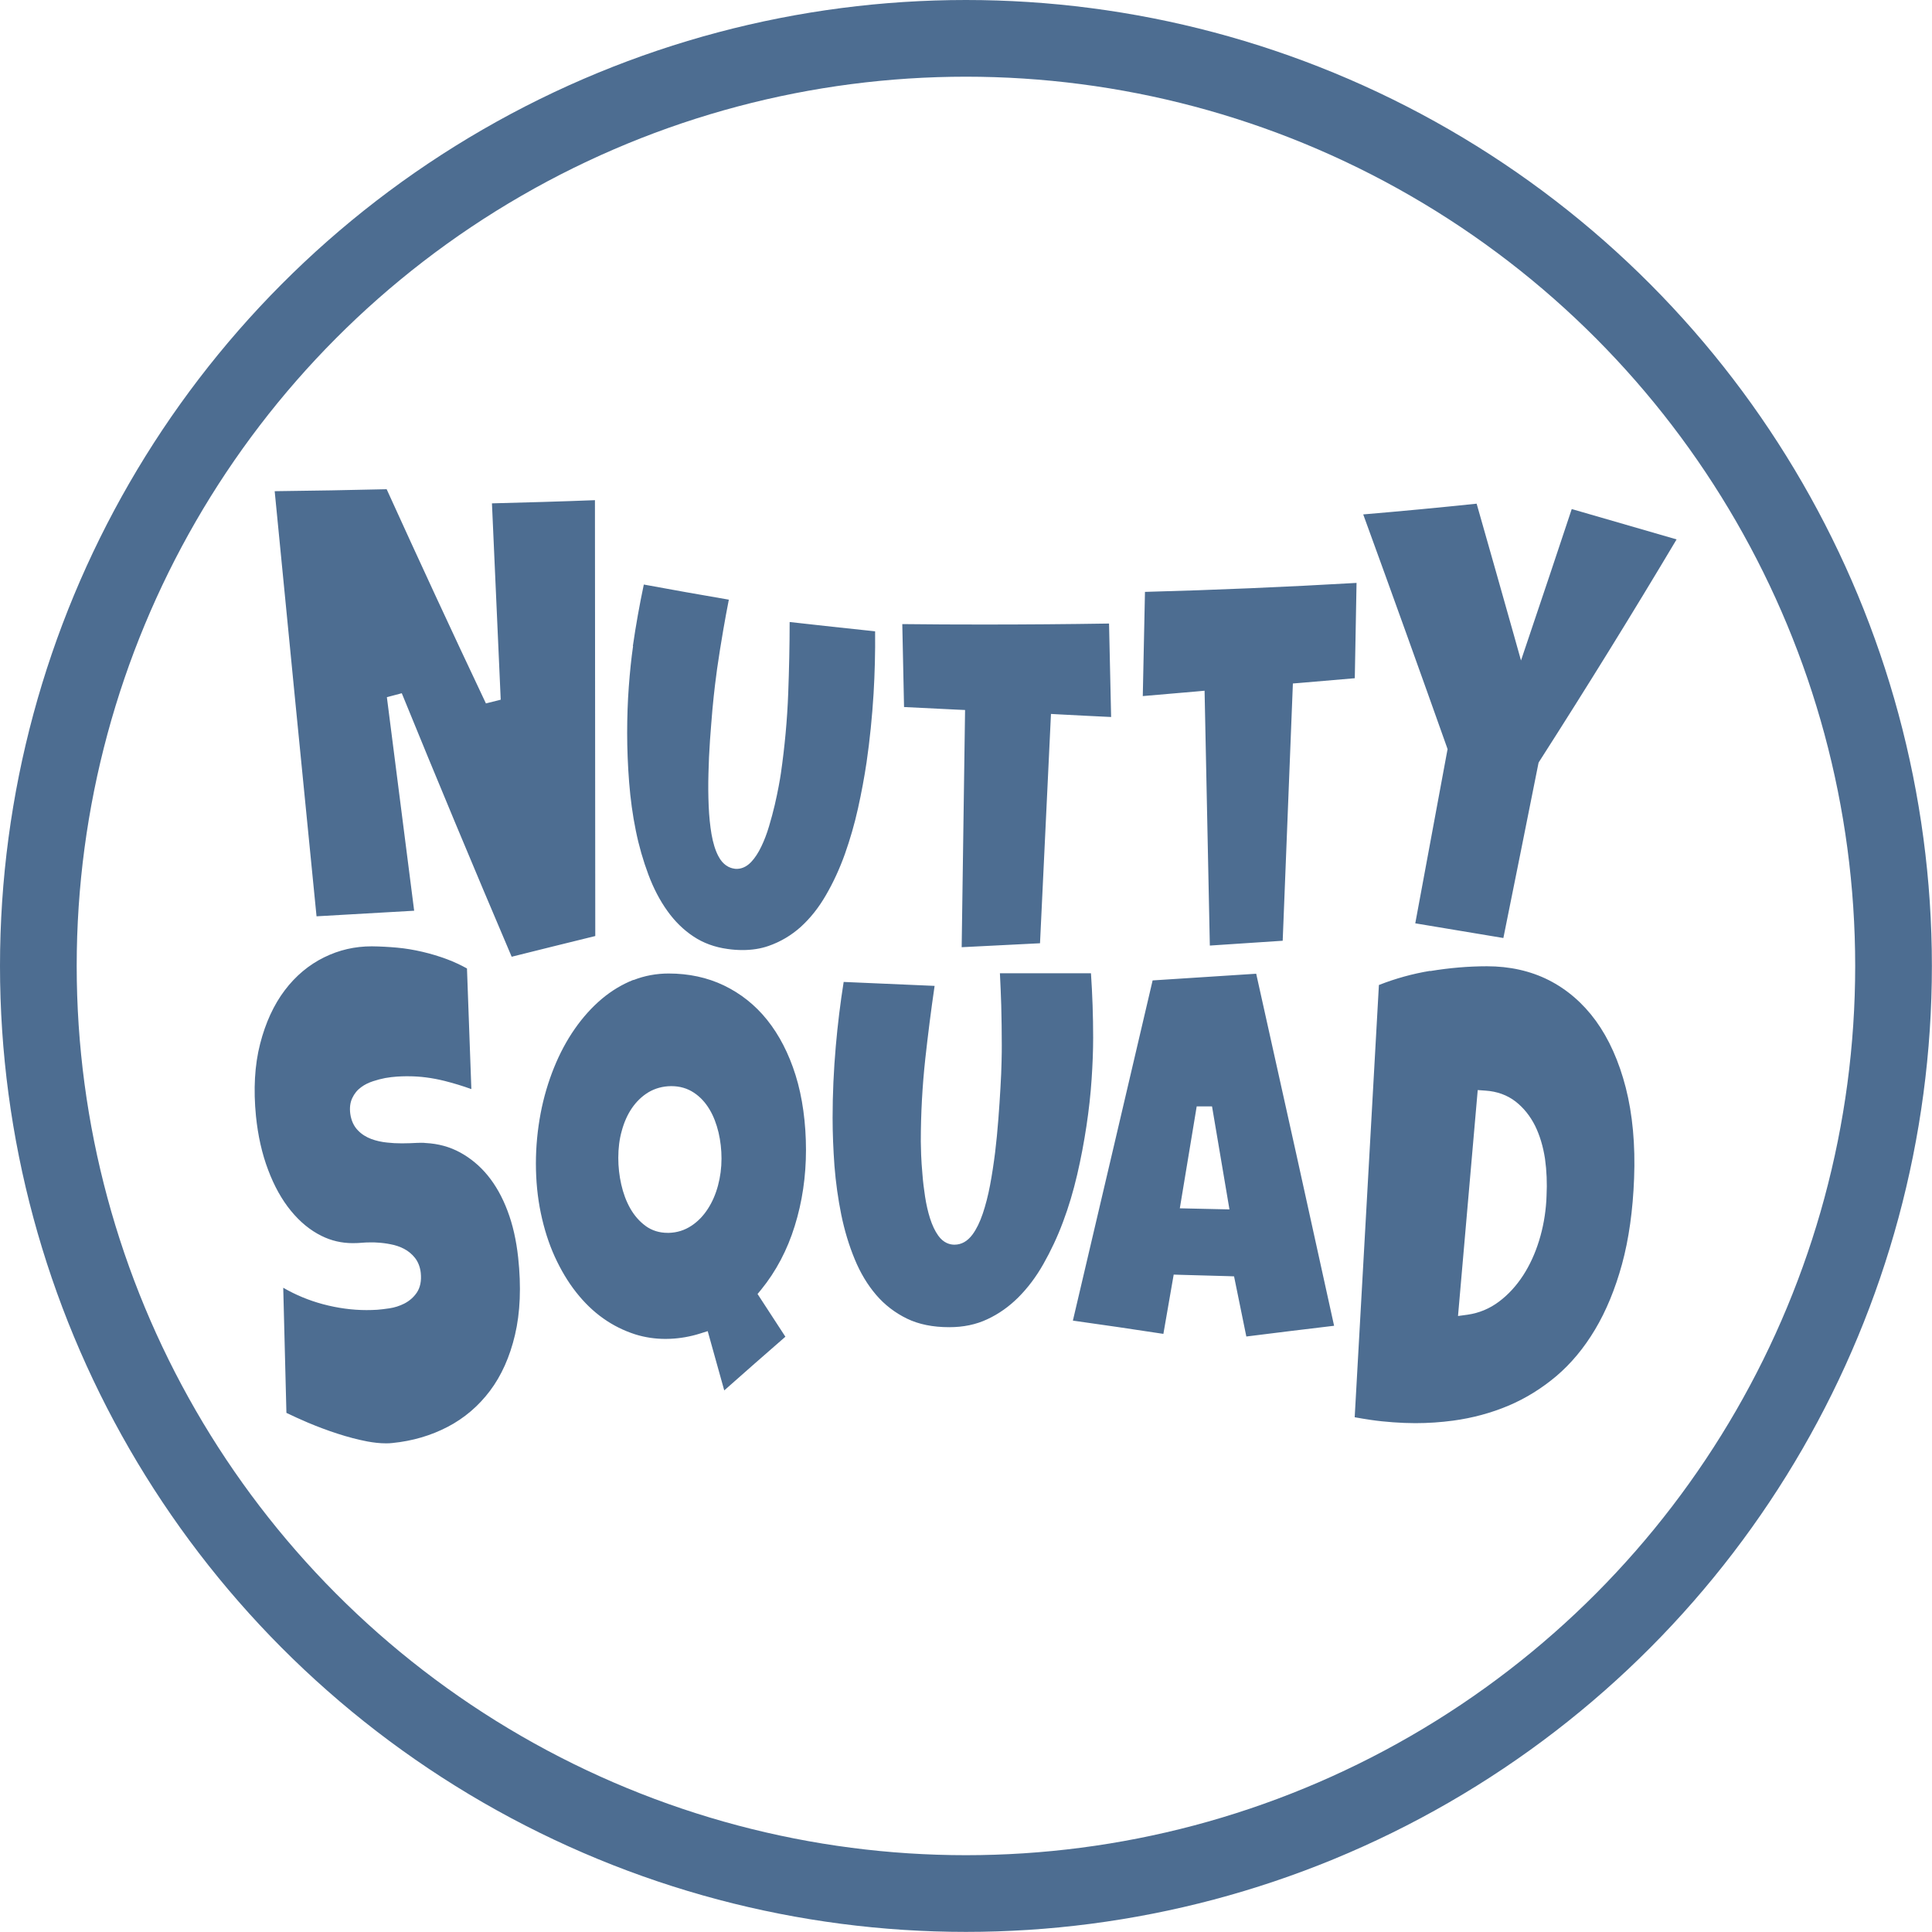 <?xml version="1.0" encoding="UTF-8"?>
<svg id="Layer_1" data-name="Layer 1" xmlns="http://www.w3.org/2000/svg" viewBox="0 0 176.33 176.33">
  <defs>
    <style>
      .cls-1 {
        fill: #4d6d91;
      }

      .cls-2 {
        fill: none;
        stroke: #4d6d91;
        stroke-miterlimit: 10;
        stroke-width: 7px;
      }
    </style>
  </defs>
  <circle class="cls-2" cx="88.16" cy="88.16" r="84.66"/>
  <path class="cls-1" d="m107.68,110.28l1.54-9.3h1.4s1.59,9.4,1.59,9.4l-4.53-.1Zm-2.48-20.81c-2.43,10.39-4.85,20.73-7.28,31.06,2.77.39,5.54.79,8.26,1.21l.94-5.41.61.02c1.45.04,2.9.08,4.34.12l.56.02,1.12,5.49c2.67-.34,5.34-.66,8.01-.98-2.25-10.27-4.58-20.8-7.11-32.13-3.15.2-6.3.4-9.45.61m-46.26,22.42c-.57-.41-1.05-.96-1.43-1.63-.36-.64-.63-1.37-.81-2.17-.18-.79-.27-1.61-.27-2.42,0-.88.1-1.71.32-2.48.21-.78.52-1.47.92-2.06.42-.61.92-1.09,1.51-1.45.61-.36,1.3-.55,2.04-.56h.07c.75,0,1.44.2,2.03.59.58.38,1.06.9,1.44,1.54.36.6.63,1.31.82,2.1.18.77.27,1.57.27,2.38,0,.85-.11,1.68-.32,2.46-.21.79-.52,1.5-.92,2.12-.41.64-.91,1.16-1.5,1.55-.62.41-1.31.63-2.06.65h-.12c-.75,0-1.43-.21-2.01-.63m-1.11-22.46c-1.03.41-2,.99-2.89,1.74-.9.76-1.73,1.68-2.46,2.73-.74,1.06-1.38,2.26-1.9,3.55-.52,1.29-.94,2.69-1.22,4.17-.28,1.49-.43,3.02-.43,4.57,0,1.58.15,3.1.45,4.53.3,1.43.72,2.76,1.27,3.97.55,1.2,1.2,2.3,1.95,3.25.74.94,1.57,1.75,2.48,2.39.9.64,1.88,1.12,2.9,1.45.89.28,1.82.42,2.78.42.14,0,.29,0,.44-.01.45-.02.91-.07,1.36-.15.45-.08.91-.19,1.35-.33l.7-.22,1.51,5.41c1.86-1.65,3.72-3.28,5.58-4.9l-2.54-3.9.33-.4c1.36-1.67,2.39-3.63,3.06-5.8.69-2.2,1.03-4.54,1.03-6.95s-.32-4.82-.95-6.82c-.62-1.98-1.5-3.68-2.6-5.05-1.09-1.36-2.42-2.41-3.94-3.14-1.52-.73-3.22-1.09-5.04-1.09-1.12,0-2.21.2-3.22.6m33.57,2.28c.03,1.22.05,2.44.05,3.67,0,.33,0,.84-.02,1.51-.01.68-.05,1.46-.1,2.35-.05.88-.11,1.83-.19,2.85-.08,1.06-.18,2.09-.3,3.08-.13,1.03-.28,2.03-.46,2.98-.18.96-.41,1.83-.66,2.58-.27.8-.58,1.43-.94,1.92-.46.62-1.01.93-1.65.93-.4,0-.99-.14-1.48-.83-.3-.42-.55-.95-.75-1.58-.19-.6-.34-1.26-.45-1.97-.1-.67-.19-1.35-.24-2.04-.06-.66-.1-1.26-.12-1.79-.02-.53-.03-.94-.03-1.21,0-2.53.14-5.07.41-7.55.24-2.17.52-4.4.85-6.65l-8.3-.36c-.31,1.95-.55,3.93-.72,5.88-.19,2.17-.29,4.36-.29,6.52,0,1.4.06,2.88.17,4.4.12,1.51.33,3.01.62,4.44.29,1.42.7,2.79,1.23,4.07.51,1.24,1.17,2.34,1.96,3.26.77.9,1.72,1.63,2.81,2.16,1.07.52,2.36.78,3.84.78h.04c1.26,0,2.42-.24,3.44-.72,1.04-.48,2-1.16,2.84-2,.86-.86,1.63-1.88,2.29-3.05.67-1.18,1.28-2.47,1.79-3.84.51-1.35.94-2.8,1.29-4.3.35-1.5.63-3,.85-4.46.22-1.46.38-2.9.47-4.27.09-1.33.14-2.61.14-3.78,0-1.98-.07-3.96-.2-5.88h-8.31c.05.96.09,1.92.12,2.89m43.5,7.77l.7.05c1.06.07,1.99.41,2.75,1,.73.57,1.33,1.32,1.78,2.22.43.88.73,1.89.9,3,.15,1.08.2,2.22.14,3.38l-.02.45c-.08,1.26-.3,2.48-.66,3.64-.36,1.17-.85,2.24-1.46,3.18-.62.95-1.35,1.75-2.19,2.38-.86.65-1.83,1.05-2.87,1.2l-.88.12,1.8-20.63Zm-4.36-10.88c-1.58.26-3.14.69-4.67,1.29-.74,13.2-1.47,26.35-2.21,39.45.49.09.97.17,1.45.24.67.1,1.36.17,2.05.22.68.05,1.37.08,2.03.08,1.17,0,2.33-.08,3.45-.23,1.78-.24,3.47-.7,5.04-1.36,1.57-.66,3.05-1.58,4.39-2.71,1.34-1.14,2.53-2.57,3.53-4.25,1.01-1.69,1.84-3.7,2.46-5.97.62-2.27.99-4.91,1.1-7.82.12-3.07-.14-5.85-.76-8.28-.62-2.41-1.54-4.46-2.73-6.1-1.18-1.62-2.63-2.87-4.31-3.72-1.67-.84-3.56-1.26-5.63-1.26-1.69,0-3.44.15-5.19.44m-100.95-1.25c-1.38.68-2.59,1.69-3.58,3-1,1.32-1.76,2.97-2.25,4.89-.5,1.94-.62,4.16-.38,6.59.18,1.78.55,3.44,1.11,4.91.55,1.47,1.25,2.73,2.09,3.75.82,1,1.75,1.77,2.79,2.28.88.44,1.84.66,2.85.66.15,0,.3,0,.45-.01l.73-.05c.16,0,.32-.01.5-.01.18,0,.38,0,.58.02.39.02.78.07,1.18.15.44.08.85.22,1.22.41.39.2.73.48,1.01.83.29.37.47.83.53,1.36.08.75-.05,1.36-.37,1.83-.29.42-.67.75-1.14.99-.42.21-.88.36-1.36.43-.43.06-.8.11-1.1.13-.32.02-.65.03-.98.03-1.29,0-2.63-.18-3.98-.54-1.27-.34-2.48-.84-3.62-1.5l.29,11.42c.6.29,1.26.59,1.96.89.88.37,1.78.71,2.71,1.01.92.3,1.84.54,2.72.71.6.11,1.16.17,1.67.17h0c.21,0,.42,0,.62-.03,1.82-.18,3.52-.68,5.05-1.48,1.51-.79,2.8-1.89,3.84-3.27,1.05-1.39,1.82-3.11,2.29-5.11.48-2.03.58-4.41.29-7.08-.17-1.56-.49-2.99-.97-4.25-.47-1.25-1.08-2.34-1.81-3.23-.72-.88-1.57-1.58-2.52-2.1-.94-.51-1.98-.8-3.15-.86-.12-.02-.25-.02-.41-.02-.12,0-.25,0-.39.01-.39.02-.81.04-1.27.04h-.15c-.42,0-.85-.02-1.28-.07-.51-.05-1-.16-1.44-.32-.48-.18-.9-.44-1.24-.8-.37-.38-.6-.88-.69-1.5-.07-.53-.02-1.02.18-1.44.19-.41.46-.74.82-1,.31-.23.68-.41,1.08-.54.37-.12.74-.22,1.11-.29.37-.06.72-.11,1.06-.13.32-.02.58-.03.78-.03h.28c1.05,0,2.15.14,3.28.42.83.21,1.66.46,2.46.75l-.4-11.01c-.58-.32-1.18-.6-1.79-.83-.74-.28-1.51-.51-2.28-.69-.77-.18-1.54-.31-2.31-.38-.77-.07-1.53-.11-2.3-.12-1.56,0-2.99.33-4.37,1.01m60.22-30.38c-2.48,0-4.96-.01-7.44-.04l.16,7.57c1.63.08,3.25.16,4.88.24l.69.03-.31,21.65,7.15-.36,1-20.93.71.04c1.59.08,3.19.17,4.78.24l-.19-8.53c-3.8.06-7.64.09-11.42.09m-32.02,1.96c-.16,1.11-.29,2.36-.39,3.71-.1,1.34-.15,2.77-.15,4.24,0,1.45.06,2.96.18,4.49.12,1.52.32,3,.61,4.41.28,1.39.67,2.74,1.15,4.02.46,1.23,1.04,2.35,1.73,3.31.67.94,1.47,1.73,2.38,2.33.88.59,1.93.98,3.11,1.14.47.07.93.1,1.37.1.85,0,1.64-.12,2.36-.37,1.1-.38,2.09-.97,2.95-1.74.88-.8,1.65-1.77,2.3-2.9.67-1.15,1.25-2.41,1.73-3.75.47-1.33.88-2.73,1.2-4.18.32-1.44.58-2.85.78-4.19.3-2.06.51-4.17.64-6.27.11-1.86.16-3.77.14-5.69-2.6-.27-5.2-.56-7.8-.85,0,2.16-.05,4.34-.13,6.49-.09,2.44-.32,4.9-.67,7.33-.04.26-.1.65-.2,1.17-.09.51-.22,1.08-.36,1.71-.15.63-.32,1.28-.52,1.94-.2.68-.44,1.3-.7,1.84-.28.59-.59,1.06-.93,1.42-.49.52-.99.63-1.32.63-.08,0-.15,0-.23-.02-.42-.06-1.02-.31-1.45-1.15-.28-.53-.48-1.2-.62-1.99-.13-.76-.22-1.64-.26-2.59-.04-.94-.05-1.94-.02-2.95.02-.99.07-2.01.14-3.03.07-1,.15-1.93.22-2.79.08-.86.16-1.62.24-2.28.08-.66.15-1.14.19-1.47.17-1.19.36-2.36.56-3.53.16-.93.33-1.85.51-2.77-2.62-.45-5.22-.91-7.76-1.38-.39,1.85-.73,3.74-1,5.62m46.74-4.95l-.2,9.51c1.63-.14,3.25-.28,4.88-.42l.76-.07.48,23.26c2.22-.14,4.43-.29,6.65-.44l.93-23.48.62-.05c1.68-.14,3.35-.28,5.03-.43l.16-8.7c-6.41.37-12.9.65-19.32.82m19.93-7.07c2.74,7.52,5.24,14.49,7.64,21.25l.06.18-.04.19c-.97,5.26-1.94,10.5-2.91,15.7,2.68.44,5.36.89,8.04,1.34,1.06-5.26,2.13-10.55,3.19-15.89l.03-.13.07-.11c4.41-6.89,8.51-13.52,12.52-20.25-3.19-.93-6.37-1.85-9.57-2.77-1.3,3.92-2.6,7.8-3.9,11.65l-.73,2.17-.62-2.21c-1.14-4.06-2.29-8.09-3.43-12.1-3.44.36-6.92.69-10.36.98m-99.34-2.12c1.27,13.07,2.55,25.99,3.82,38.8,2.97-.17,5.94-.34,8.91-.51-.83-6.46-1.66-12.96-2.49-19.49l1.36-.36c3.21,7.87,6.49,15.74,10.03,24.05,2.54-.64,5.08-1.26,7.63-1.89l-.03-39.78c-3.09.12-6.24.21-9.4.29l.8,17.92-1.35.34c-3.13-6.61-6.17-13.19-9.06-19.55-3.31.08-6.75.14-10.22.18"/>
</svg>